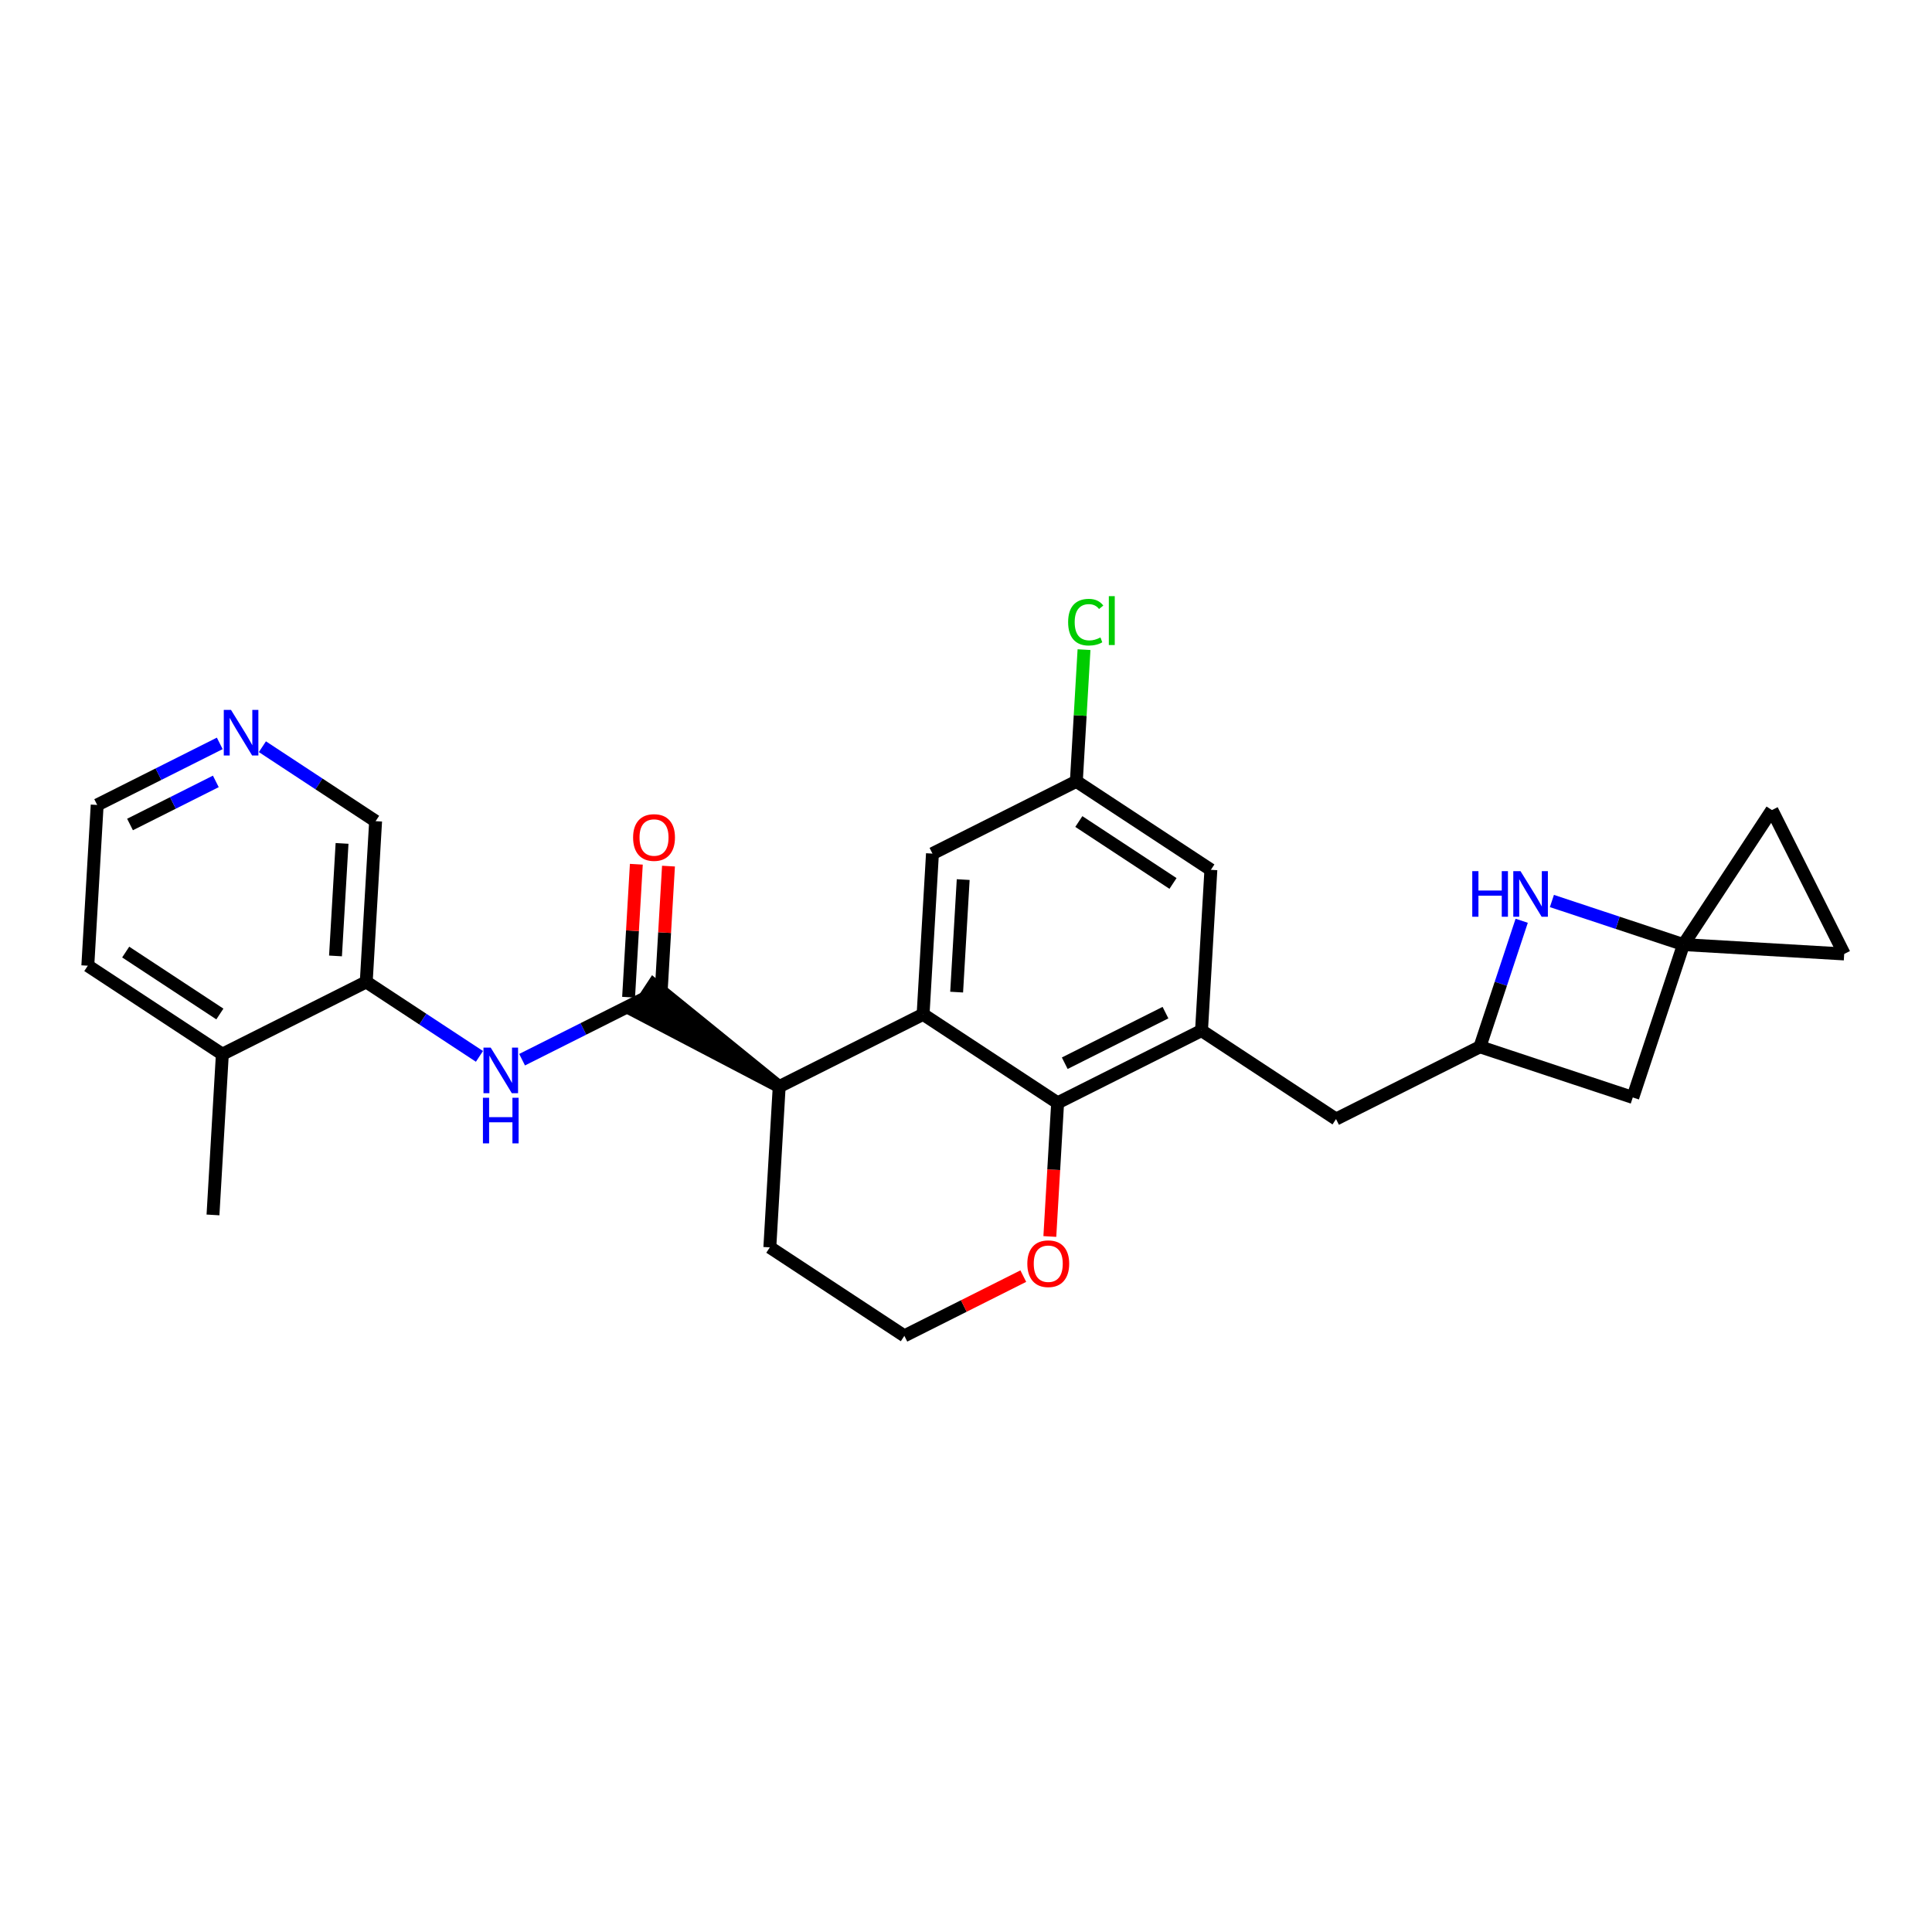 <?xml version='1.0' encoding='iso-8859-1'?>
<svg version='1.1' baseProfile='full'
              xmlns='http://www.w3.org/2000/svg'
                      xmlns:rdkit='http://www.rdkit.org/xml'
                      xmlns:xlink='http://www.w3.org/1999/xlink'
                  xml:space='preserve'
width='300px' height='300px' viewBox='0 0 300 300'>
<!-- END OF HEADER -->
<rect style='opacity:1.0;fill:#FFFFFF;stroke:none' width='300' height='300' x='0' y='0'> </rect>
<rect style='opacity:1.0;fill:#FFFFFF;stroke:none' width='300' height='300' x='0' y='0'> </rect>
<path class='bond-0 atom-0 atom-1' d='M 33.072,188.654 L 34.526,163.693' style='fill:none;fill-rule:evenodd;stroke:#000000;stroke-width:2.0px;stroke-linecap:butt;stroke-linejoin:miter;stroke-opacity:1' />
<path class='bond-1 atom-1 atom-2' d='M 34.526,163.693 L 13.636,149.953' style='fill:none;fill-rule:evenodd;stroke:#000000;stroke-width:2.0px;stroke-linecap:butt;stroke-linejoin:miter;stroke-opacity:1' />
<path class='bond-1 atom-1 atom-2' d='M 34.141,157.454 L 19.518,147.836' style='fill:none;fill-rule:evenodd;stroke:#000000;stroke-width:2.0px;stroke-linecap:butt;stroke-linejoin:miter;stroke-opacity:1' />
<path class='bond-27 atom-6 atom-1' d='M 56.87,152.472 L 34.526,163.693' style='fill:none;fill-rule:evenodd;stroke:#000000;stroke-width:2.0px;stroke-linecap:butt;stroke-linejoin:miter;stroke-opacity:1' />
<path class='bond-2 atom-2 atom-3' d='M 13.636,149.953 L 15.09,124.992' style='fill:none;fill-rule:evenodd;stroke:#000000;stroke-width:2.0px;stroke-linecap:butt;stroke-linejoin:miter;stroke-opacity:1' />
<path class='bond-3 atom-3 atom-4' d='M 15.09,124.992 L 24.607,120.213' style='fill:none;fill-rule:evenodd;stroke:#000000;stroke-width:2.0px;stroke-linecap:butt;stroke-linejoin:miter;stroke-opacity:1' />
<path class='bond-3 atom-3 atom-4' d='M 24.607,120.213 L 34.124,115.434' style='fill:none;fill-rule:evenodd;stroke:#0000FF;stroke-width:2.0px;stroke-linecap:butt;stroke-linejoin:miter;stroke-opacity:1' />
<path class='bond-3 atom-3 atom-4' d='M 20.19,128.027 L 26.851,124.682' style='fill:none;fill-rule:evenodd;stroke:#000000;stroke-width:2.0px;stroke-linecap:butt;stroke-linejoin:miter;stroke-opacity:1' />
<path class='bond-3 atom-3 atom-4' d='M 26.851,124.682 L 33.513,121.336' style='fill:none;fill-rule:evenodd;stroke:#0000FF;stroke-width:2.0px;stroke-linecap:butt;stroke-linejoin:miter;stroke-opacity:1' />
<path class='bond-4 atom-4 atom-5' d='M 40.745,115.948 L 49.534,121.729' style='fill:none;fill-rule:evenodd;stroke:#0000FF;stroke-width:2.0px;stroke-linecap:butt;stroke-linejoin:miter;stroke-opacity:1' />
<path class='bond-4 atom-4 atom-5' d='M 49.534,121.729 L 58.324,127.511' style='fill:none;fill-rule:evenodd;stroke:#000000;stroke-width:2.0px;stroke-linecap:butt;stroke-linejoin:miter;stroke-opacity:1' />
<path class='bond-5 atom-5 atom-6' d='M 58.324,127.511 L 56.87,152.472' style='fill:none;fill-rule:evenodd;stroke:#000000;stroke-width:2.0px;stroke-linecap:butt;stroke-linejoin:miter;stroke-opacity:1' />
<path class='bond-5 atom-5 atom-6' d='M 53.114,130.964 L 52.096,148.437' style='fill:none;fill-rule:evenodd;stroke:#000000;stroke-width:2.0px;stroke-linecap:butt;stroke-linejoin:miter;stroke-opacity:1' />
<path class='bond-6 atom-6 atom-7' d='M 56.87,152.472 L 65.659,158.253' style='fill:none;fill-rule:evenodd;stroke:#000000;stroke-width:2.0px;stroke-linecap:butt;stroke-linejoin:miter;stroke-opacity:1' />
<path class='bond-6 atom-6 atom-7' d='M 65.659,158.253 L 74.449,164.034' style='fill:none;fill-rule:evenodd;stroke:#0000FF;stroke-width:2.0px;stroke-linecap:butt;stroke-linejoin:miter;stroke-opacity:1' />
<path class='bond-7 atom-7 atom-8' d='M 81.07,164.549 L 90.587,159.769' style='fill:none;fill-rule:evenodd;stroke:#0000FF;stroke-width:2.0px;stroke-linecap:butt;stroke-linejoin:miter;stroke-opacity:1' />
<path class='bond-7 atom-7 atom-8' d='M 90.587,159.769 L 100.103,154.99' style='fill:none;fill-rule:evenodd;stroke:#000000;stroke-width:2.0px;stroke-linecap:butt;stroke-linejoin:miter;stroke-opacity:1' />
<path class='bond-8 atom-8 atom-9' d='M 102.599,155.135 L 103.201,144.813' style='fill:none;fill-rule:evenodd;stroke:#000000;stroke-width:2.0px;stroke-linecap:butt;stroke-linejoin:miter;stroke-opacity:1' />
<path class='bond-8 atom-8 atom-9' d='M 103.201,144.813 L 103.802,134.49' style='fill:none;fill-rule:evenodd;stroke:#FF0000;stroke-width:2.0px;stroke-linecap:butt;stroke-linejoin:miter;stroke-opacity:1' />
<path class='bond-8 atom-8 atom-9' d='M 97.607,154.845 L 98.209,144.522' style='fill:none;fill-rule:evenodd;stroke:#000000;stroke-width:2.0px;stroke-linecap:butt;stroke-linejoin:miter;stroke-opacity:1' />
<path class='bond-8 atom-8 atom-9' d='M 98.209,144.522 L 98.81,134.199' style='fill:none;fill-rule:evenodd;stroke:#FF0000;stroke-width:2.0px;stroke-linecap:butt;stroke-linejoin:miter;stroke-opacity:1' />
<path class='bond-9 atom-10 atom-8' d='M 120.993,168.73 L 101.477,152.901 L 98.729,157.079 Z' style='fill:#000000;fill-rule:evenodd;fill-opacity:1;stroke:#000000;stroke-width:2.0px;stroke-linecap:butt;stroke-linejoin:miter;stroke-opacity:1;' />
<path class='bond-10 atom-10 atom-11' d='M 120.993,168.73 L 119.539,193.69' style='fill:none;fill-rule:evenodd;stroke:#000000;stroke-width:2.0px;stroke-linecap:butt;stroke-linejoin:miter;stroke-opacity:1' />
<path class='bond-28 atom-27 atom-10' d='M 143.337,157.508 L 120.993,168.73' style='fill:none;fill-rule:evenodd;stroke:#000000;stroke-width:2.0px;stroke-linecap:butt;stroke-linejoin:miter;stroke-opacity:1' />
<path class='bond-11 atom-11 atom-12' d='M 119.539,193.69 L 140.429,207.43' style='fill:none;fill-rule:evenodd;stroke:#000000;stroke-width:2.0px;stroke-linecap:butt;stroke-linejoin:miter;stroke-opacity:1' />
<path class='bond-12 atom-12 atom-13' d='M 140.429,207.43 L 149.663,202.793' style='fill:none;fill-rule:evenodd;stroke:#000000;stroke-width:2.0px;stroke-linecap:butt;stroke-linejoin:miter;stroke-opacity:1' />
<path class='bond-12 atom-12 atom-13' d='M 149.663,202.793 L 158.897,198.155' style='fill:none;fill-rule:evenodd;stroke:#FF0000;stroke-width:2.0px;stroke-linecap:butt;stroke-linejoin:miter;stroke-opacity:1' />
<path class='bond-13 atom-13 atom-14' d='M 163.018,192.003 L 163.622,181.626' style='fill:none;fill-rule:evenodd;stroke:#FF0000;stroke-width:2.0px;stroke-linecap:butt;stroke-linejoin:miter;stroke-opacity:1' />
<path class='bond-13 atom-13 atom-14' d='M 163.622,181.626 L 164.227,171.248' style='fill:none;fill-rule:evenodd;stroke:#000000;stroke-width:2.0px;stroke-linecap:butt;stroke-linejoin:miter;stroke-opacity:1' />
<path class='bond-14 atom-14 atom-15' d='M 164.227,171.248 L 186.57,160.027' style='fill:none;fill-rule:evenodd;stroke:#000000;stroke-width:2.0px;stroke-linecap:butt;stroke-linejoin:miter;stroke-opacity:1' />
<path class='bond-14 atom-14 atom-15' d='M 165.334,165.096 L 180.975,157.241' style='fill:none;fill-rule:evenodd;stroke:#000000;stroke-width:2.0px;stroke-linecap:butt;stroke-linejoin:miter;stroke-opacity:1' />
<path class='bond-29 atom-27 atom-14' d='M 143.337,157.508 L 164.227,171.248' style='fill:none;fill-rule:evenodd;stroke:#000000;stroke-width:2.0px;stroke-linecap:butt;stroke-linejoin:miter;stroke-opacity:1' />
<path class='bond-15 atom-15 atom-16' d='M 186.57,160.027 L 207.46,173.766' style='fill:none;fill-rule:evenodd;stroke:#000000;stroke-width:2.0px;stroke-linecap:butt;stroke-linejoin:miter;stroke-opacity:1' />
<path class='bond-22 atom-15 atom-23' d='M 186.57,160.027 L 188.024,135.066' style='fill:none;fill-rule:evenodd;stroke:#000000;stroke-width:2.0px;stroke-linecap:butt;stroke-linejoin:miter;stroke-opacity:1' />
<path class='bond-16 atom-16 atom-17' d='M 207.46,173.766 L 229.804,162.545' style='fill:none;fill-rule:evenodd;stroke:#000000;stroke-width:2.0px;stroke-linecap:butt;stroke-linejoin:miter;stroke-opacity:1' />
<path class='bond-17 atom-17 atom-18' d='M 229.804,162.545 L 253.538,170.41' style='fill:none;fill-rule:evenodd;stroke:#000000;stroke-width:2.0px;stroke-linecap:butt;stroke-linejoin:miter;stroke-opacity:1' />
<path class='bond-30 atom-22 atom-17' d='M 236.288,142.977 L 233.046,152.761' style='fill:none;fill-rule:evenodd;stroke:#0000FF;stroke-width:2.0px;stroke-linecap:butt;stroke-linejoin:miter;stroke-opacity:1' />
<path class='bond-30 atom-22 atom-17' d='M 233.046,152.761 L 229.804,162.545' style='fill:none;fill-rule:evenodd;stroke:#000000;stroke-width:2.0px;stroke-linecap:butt;stroke-linejoin:miter;stroke-opacity:1' />
<path class='bond-18 atom-18 atom-19' d='M 253.538,170.41 L 261.403,146.676' style='fill:none;fill-rule:evenodd;stroke:#000000;stroke-width:2.0px;stroke-linecap:butt;stroke-linejoin:miter;stroke-opacity:1' />
<path class='bond-19 atom-19 atom-20' d='M 261.403,146.676 L 275.142,125.786' style='fill:none;fill-rule:evenodd;stroke:#000000;stroke-width:2.0px;stroke-linecap:butt;stroke-linejoin:miter;stroke-opacity:1' />
<path class='bond-21 atom-19 atom-22' d='M 261.403,146.676 L 251.191,143.292' style='fill:none;fill-rule:evenodd;stroke:#000000;stroke-width:2.0px;stroke-linecap:butt;stroke-linejoin:miter;stroke-opacity:1' />
<path class='bond-21 atom-19 atom-22' d='M 251.191,143.292 L 240.979,139.908' style='fill:none;fill-rule:evenodd;stroke:#0000FF;stroke-width:2.0px;stroke-linecap:butt;stroke-linejoin:miter;stroke-opacity:1' />
<path class='bond-31 atom-21 atom-19' d='M 286.364,148.13 L 261.403,146.676' style='fill:none;fill-rule:evenodd;stroke:#000000;stroke-width:2.0px;stroke-linecap:butt;stroke-linejoin:miter;stroke-opacity:1' />
<path class='bond-20 atom-20 atom-21' d='M 275.142,125.786 L 286.364,148.13' style='fill:none;fill-rule:evenodd;stroke:#000000;stroke-width:2.0px;stroke-linecap:butt;stroke-linejoin:miter;stroke-opacity:1' />
<path class='bond-23 atom-23 atom-24' d='M 188.024,135.066 L 167.135,121.326' style='fill:none;fill-rule:evenodd;stroke:#000000;stroke-width:2.0px;stroke-linecap:butt;stroke-linejoin:miter;stroke-opacity:1' />
<path class='bond-23 atom-23 atom-24' d='M 182.143,137.183 L 167.52,127.565' style='fill:none;fill-rule:evenodd;stroke:#000000;stroke-width:2.0px;stroke-linecap:butt;stroke-linejoin:miter;stroke-opacity:1' />
<path class='bond-24 atom-24 atom-25' d='M 167.135,121.326 L 167.73,111.101' style='fill:none;fill-rule:evenodd;stroke:#000000;stroke-width:2.0px;stroke-linecap:butt;stroke-linejoin:miter;stroke-opacity:1' />
<path class='bond-24 atom-24 atom-25' d='M 167.73,111.101 L 168.326,100.876' style='fill:none;fill-rule:evenodd;stroke:#00CC00;stroke-width:2.0px;stroke-linecap:butt;stroke-linejoin:miter;stroke-opacity:1' />
<path class='bond-25 atom-24 atom-26' d='M 167.135,121.326 L 144.791,132.547' style='fill:none;fill-rule:evenodd;stroke:#000000;stroke-width:2.0px;stroke-linecap:butt;stroke-linejoin:miter;stroke-opacity:1' />
<path class='bond-26 atom-26 atom-27' d='M 144.791,132.547 L 143.337,157.508' style='fill:none;fill-rule:evenodd;stroke:#000000;stroke-width:2.0px;stroke-linecap:butt;stroke-linejoin:miter;stroke-opacity:1' />
<path class='bond-26 atom-26 atom-27' d='M 149.565,136.582 L 148.547,154.055' style='fill:none;fill-rule:evenodd;stroke:#000000;stroke-width:2.0px;stroke-linecap:butt;stroke-linejoin:miter;stroke-opacity:1' />
<path  class='atom-4' d='M 35.869 110.231
L 38.189 113.981
Q 38.419 114.351, 38.789 115.021
Q 39.159 115.691, 39.179 115.731
L 39.179 110.231
L 40.12 110.231
L 40.12 117.311
L 39.149 117.311
L 36.659 113.211
Q 36.369 112.731, 36.059 112.181
Q 35.759 111.631, 35.669 111.461
L 35.669 117.311
L 34.749 117.311
L 34.749 110.231
L 35.869 110.231
' fill='#0000FF'/>
<path  class='atom-7' d='M 76.194 162.671
L 78.515 166.421
Q 78.745 166.791, 79.115 167.461
Q 79.485 168.131, 79.505 168.171
L 79.505 162.671
L 80.445 162.671
L 80.445 169.752
L 79.475 169.752
L 76.984 165.651
Q 76.695 165.171, 76.384 164.621
Q 76.084 164.071, 75.994 163.901
L 75.994 169.752
L 75.074 169.752
L 75.074 162.671
L 76.194 162.671
' fill='#0000FF'/>
<path  class='atom-7' d='M 74.989 170.46
L 75.949 170.46
L 75.949 173.47
L 79.57 173.47
L 79.57 170.46
L 80.53 170.46
L 80.53 177.541
L 79.57 177.541
L 79.57 174.27
L 75.949 174.27
L 75.949 177.541
L 74.989 177.541
L 74.989 170.46
' fill='#0000FF'/>
<path  class='atom-9' d='M 98.307 130.049
Q 98.307 128.349, 99.147 127.399
Q 99.987 126.449, 101.557 126.449
Q 103.128 126.449, 103.968 127.399
Q 104.808 128.349, 104.808 130.049
Q 104.808 131.769, 103.958 132.749
Q 103.108 133.72, 101.557 133.72
Q 99.997 133.72, 99.147 132.749
Q 98.307 131.779, 98.307 130.049
M 101.557 132.919
Q 102.638 132.919, 103.218 132.199
Q 103.808 131.469, 103.808 130.049
Q 103.808 128.659, 103.218 127.959
Q 102.638 127.249, 101.557 127.249
Q 100.477 127.249, 99.887 127.949
Q 99.307 128.649, 99.307 130.049
Q 99.307 131.479, 99.887 132.199
Q 100.477 132.919, 101.557 132.919
' fill='#FF0000'/>
<path  class='atom-13' d='M 159.522 196.229
Q 159.522 194.529, 160.362 193.579
Q 161.202 192.628, 162.773 192.628
Q 164.343 192.628, 165.183 193.579
Q 166.023 194.529, 166.023 196.229
Q 166.023 197.949, 165.173 198.929
Q 164.323 199.899, 162.773 199.899
Q 161.212 199.899, 160.362 198.929
Q 159.522 197.959, 159.522 196.229
M 162.773 199.099
Q 163.853 199.099, 164.433 198.379
Q 165.023 197.649, 165.023 196.229
Q 165.023 194.839, 164.433 194.139
Q 163.853 193.429, 162.773 193.429
Q 161.692 193.429, 161.102 194.129
Q 160.522 194.829, 160.522 196.229
Q 160.522 197.659, 161.102 198.379
Q 161.692 199.099, 162.773 199.099
' fill='#FF0000'/>
<path  class='atom-22' d='M 228.613 135.271
L 229.573 135.271
L 229.573 138.281
L 233.193 138.281
L 233.193 135.271
L 234.153 135.271
L 234.153 142.352
L 233.193 142.352
L 233.193 139.081
L 229.573 139.081
L 229.573 142.352
L 228.613 142.352
L 228.613 135.271
' fill='#0000FF'/>
<path  class='atom-22' d='M 236.104 135.271
L 238.424 139.021
Q 238.654 139.391, 239.024 140.061
Q 239.394 140.731, 239.414 140.771
L 239.414 135.271
L 240.354 135.271
L 240.354 142.352
L 239.384 142.352
L 236.894 138.251
Q 236.604 137.771, 236.294 137.221
Q 235.994 136.671, 235.904 136.501
L 235.904 142.352
L 234.983 142.352
L 234.983 135.271
L 236.104 135.271
' fill='#0000FF'/>
<path  class='atom-25' d='M 165.858 96.61
Q 165.858 94.85, 166.678 93.93
Q 167.509 93, 169.079 93
Q 170.539 93, 171.319 94.03
L 170.659 94.57
Q 170.089 93.82, 169.079 93.82
Q 168.009 93.82, 167.439 94.54
Q 166.878 95.25, 166.878 96.61
Q 166.878 98.011, 167.459 98.731
Q 168.049 99.451, 169.189 99.451
Q 169.969 99.451, 170.879 98.981
L 171.159 99.731
Q 170.789 99.971, 170.229 100.111
Q 169.669 100.251, 169.049 100.251
Q 167.509 100.251, 166.678 99.311
Q 165.858 98.371, 165.858 96.61
' fill='#00CC00'/>
<path  class='atom-25' d='M 172.179 92.57
L 173.099 92.57
L 173.099 100.161
L 172.179 100.161
L 172.179 92.57
' fill='#00CC00'/>
</svg>
